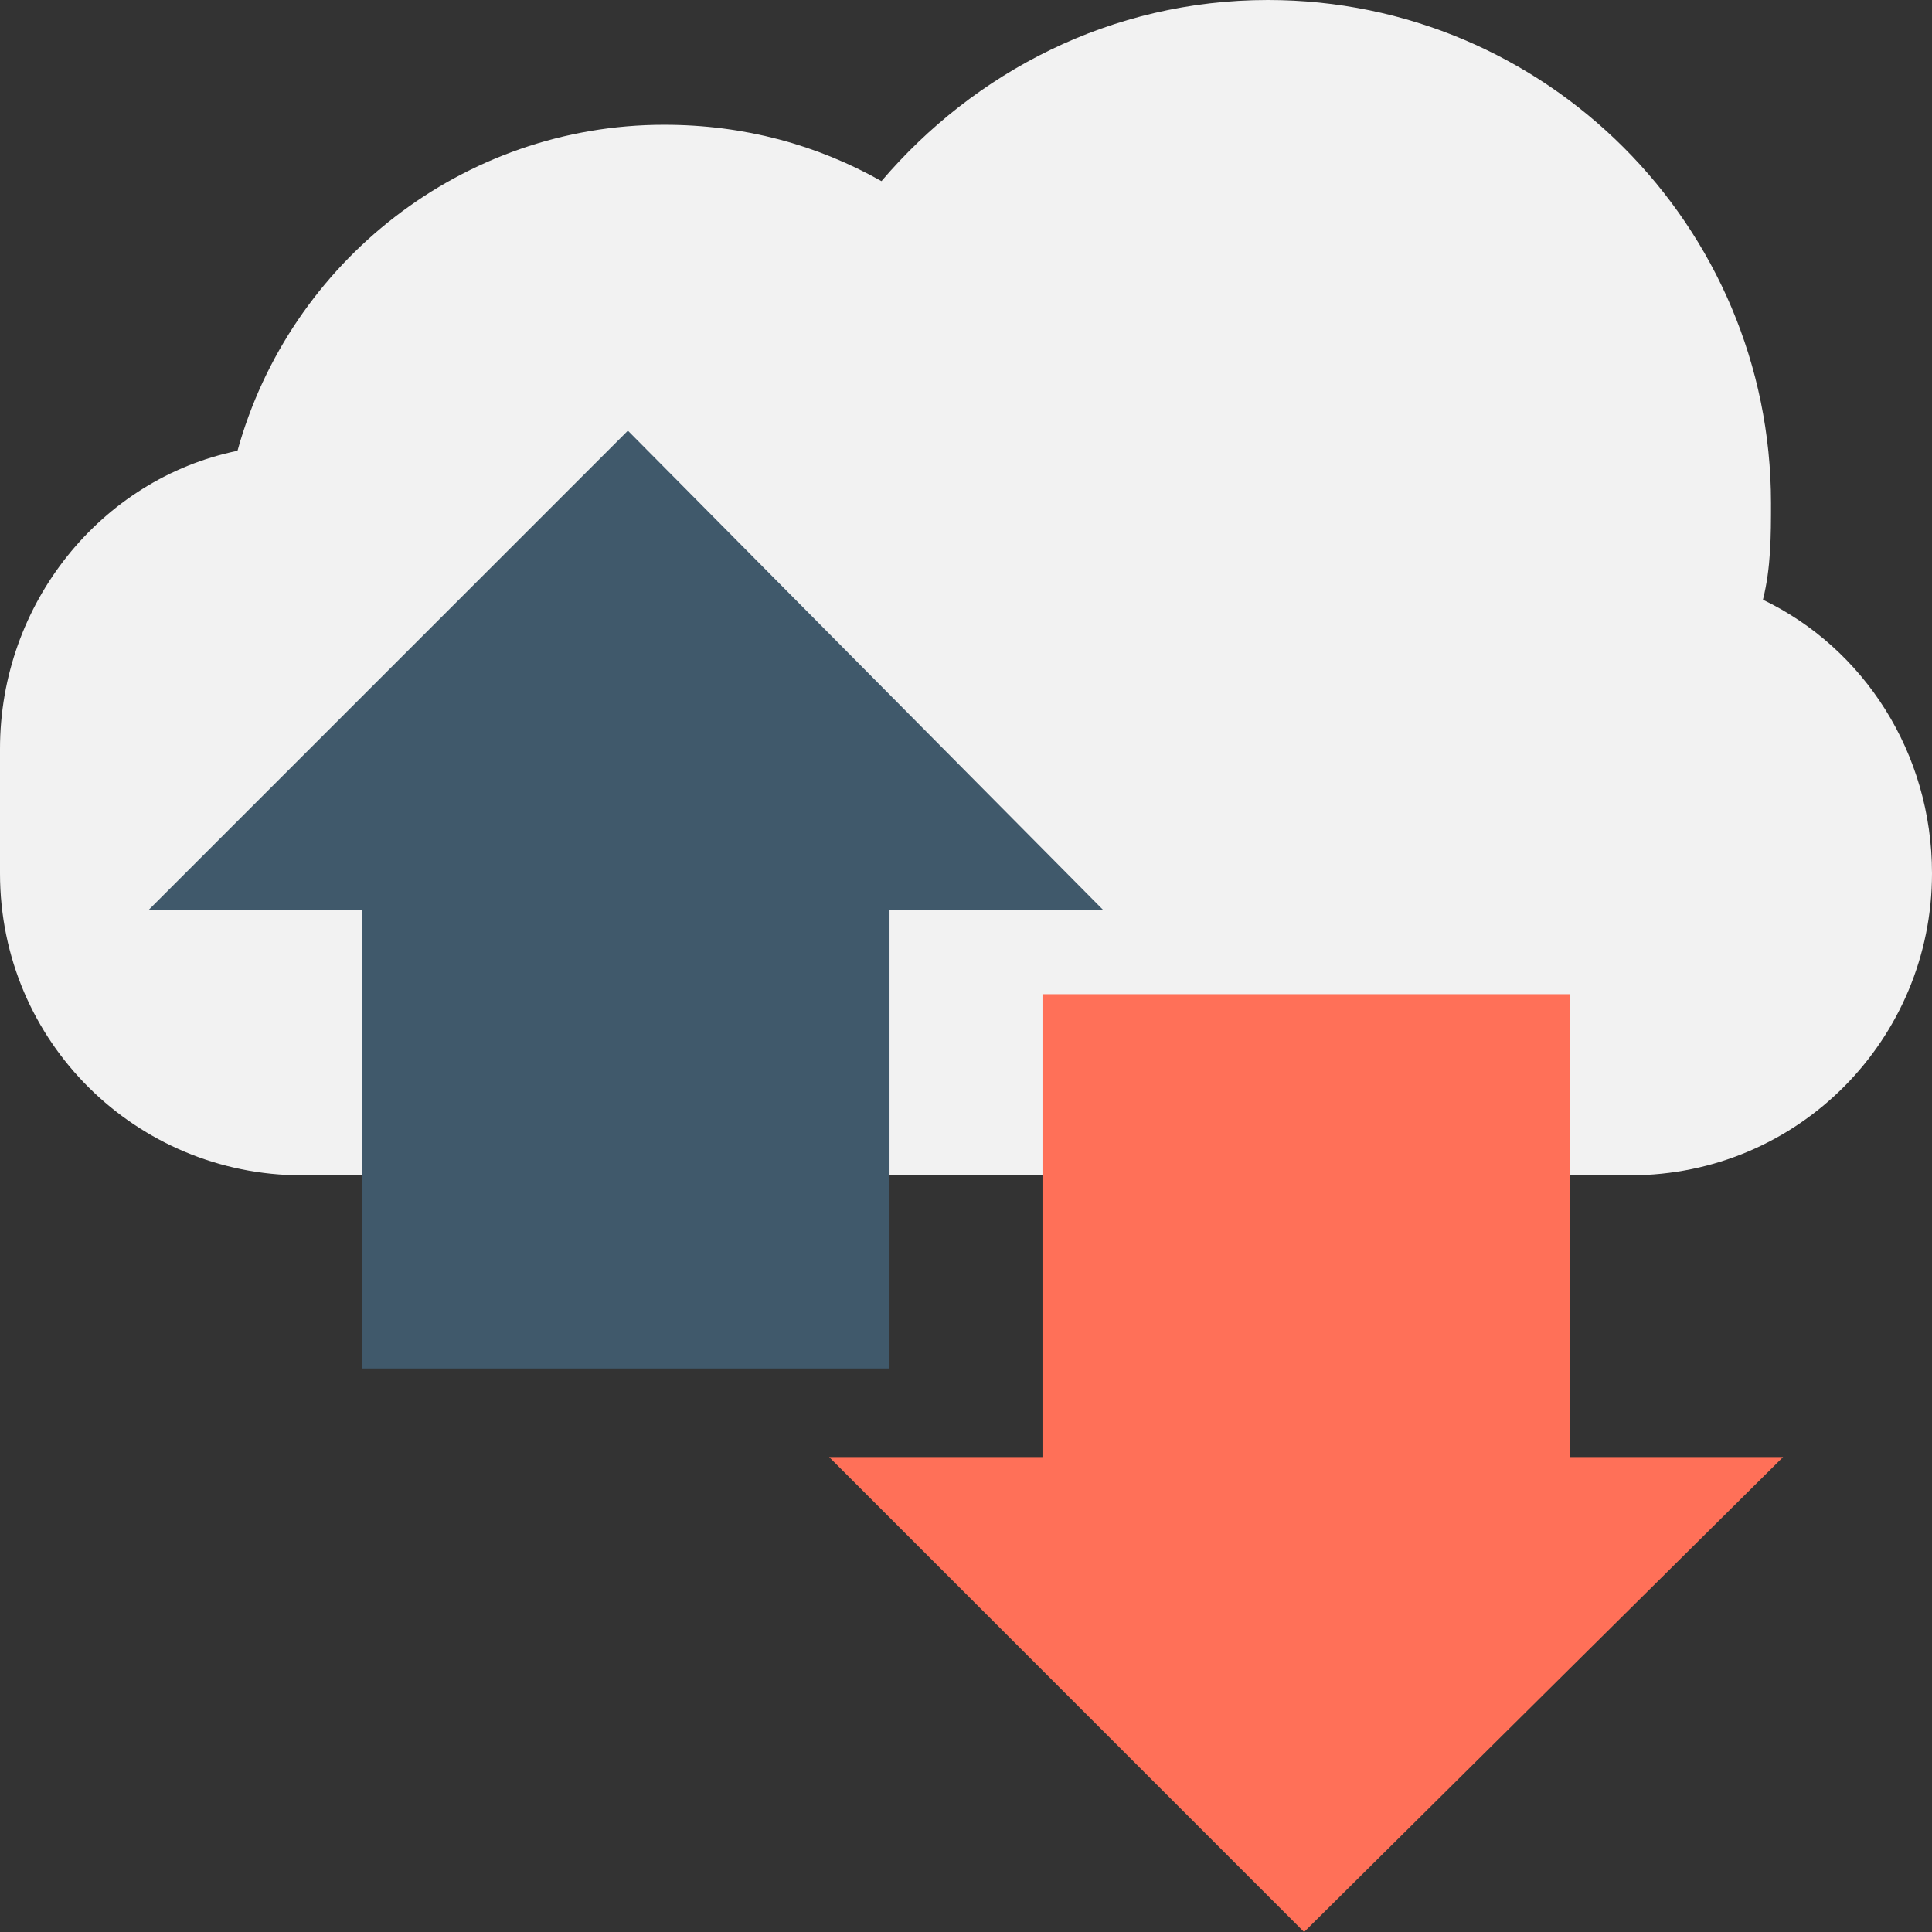 <?xml version="1.0" encoding="iso-8859-1"?>
<!-- Uploaded to: SVG Repo, www.svgrepo.com, Generator: SVG Repo Mixer Tools -->
<svg height="800px" width="800px" version="1.1" id="Layer_1" xmlns="http://www.w3.org/2000/svg" xmlns:xlink="http://www.w3.org/1999/xlink" 
	 viewBox="0 0 501.551 501.551" xml:space="preserve">
<rect x="0" y="0" width="501.551" height="501.551" fill="#333333" stroke="none"/>
<path style="fill:#F2F2F2;" d="M457.665,155.69c2.09-8.359,2.09-16.718,2.09-25.078C459.755,58.514,401.241,0,329.143,0
	c-40.751,0-76.278,18.808-100.31,47.02c-16.718-9.404-35.527-14.629-56.424-14.629c-52.245,0-97.176,35.527-110.759,84.637
	C26.122,124.343,0,156.735,0,194.351v32.392c0,43.886,35.527,78.367,78.367,78.367h344.816c43.886,0,78.367-35.527,78.367-78.367
	C501.551,195.396,483.788,168.229,457.665,155.69z"/>
<polygon style="fill:#40596B;" points="163.004,111.804 38.661,236.147 94.041,236.147 94.041,355.265 230.922,355.265 
	230.922,236.147 286.302,236.147 "/>
<polygon style="fill:#FF7058;" points="338.547,501.551 462.89,378.253 407.51,378.253 407.51,258.09 270.629,258.09 
	270.629,378.253 215.249,378.253 "/>
</svg>